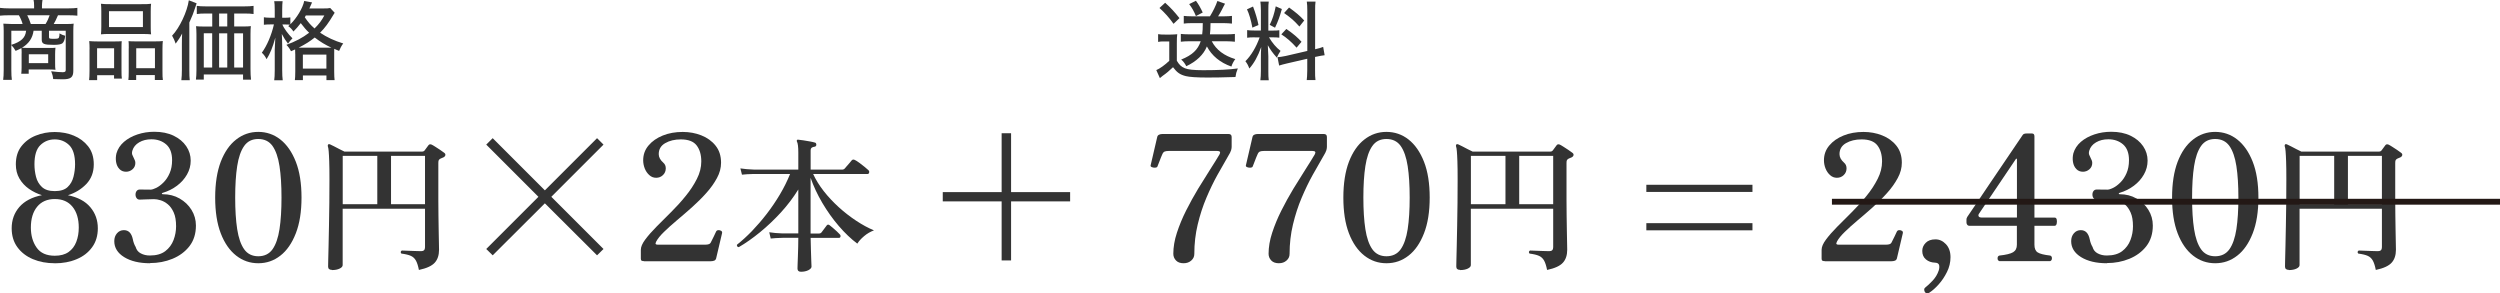 <?xml version="1.0" encoding="UTF-8"?><svg id="_レイヤー_2" xmlns="http://www.w3.org/2000/svg" viewBox="0 0 425.93 49.98"><defs><style>.cls-1{fill:none;stroke:#231815;stroke-miterlimit:10;}.cls-2{fill:#333;}</style></defs><g id="_レイヤー_1-2"><g><g><path class="cls-2" d="m3.69,9.09c0-.3-.01-.67-.04-.9-.27.16-.45.25-.99.48-.19-.36-.42-.66-.73-1v4.24c0,.7.03,1.3.09,1.7H.54c.06-.49.09-.89.09-1.7v-6.64c0-.49-.02-.88-.06-1.24.37.03.85.04,1.43.06h1.85c-.1-.42-.39-1.09-.63-1.49h-1.66c-.6,0-1.25.03-1.57.07v-1.33c.42.06,1.02.09,1.64.09h4.18v-.49c0-.34-.03-.7-.09-.94h1.52c-.06.36-.07.52-.09.94v.49h4.39c.69,0,1.3-.03,1.64-.09v1.33c-.31-.04-.96-.07-1.57-.07h-1.73c-.3.7-.51,1.13-.73,1.49h2.03c.72,0,1.06-.01,1.37-.06-.04.39-.06.57-.06,1.24v6.79c0,1.1-.42,1.45-1.79,1.45-.36,0-.7-.01-1.64-.04-.06-.54-.13-.81-.34-1.33.81.1,1.43.16,1.94.16.43,0,.54-.09.54-.4v-6.66h-2.85v1.09c0,.24.12.28.72.28.7,0,.87-.03.96-.19.03-.06.07-.22.09-.34,0-.03,0-.04.01-.24v-.15c.33.19.6.3.97.4-.04.6-.21,1.06-.45,1.27-.24.19-.7.28-1.45.28-1.73,0-2.09-.15-2.09-.9v-1.51h-1.39c-.18,1.27-.79,2.18-1.98,2.91.3.02.73.03,1.12.03h3.34c.67,0,1.13-.01,1.25-.04-.04.31-.06.75-.06,1.12v1.46c0,.64.01.85.06,1.18-.25-.03-.79-.06-1.28-.06h-3.28v.73h-1.27c.04-.34.06-.6.06-1.09v-2.39Zm-1.76-3.85v2.4c1.69-.54,2.39-1.21,2.52-2.4H1.93Zm5.83-1.15c.31-.49.55-1.03.7-1.49h-3.82c.28.55.42.91.61,1.49h2.51Zm-2.85,6.67h3.3v-1.52h-3.3v1.52Z"/><path class="cls-2" d="m15.26,8.4c0-.54-.01-.97-.06-1.4.34.04.9.06,1.4.06h3.01c.4,0,.88-.01,1.13-.04-.03.27-.04.54-.04,1.31v3.69c0,.63.01,1.09.06,1.37h-1.33v-.58h-2.88v.84h-1.37c.04-.34.07-.85.07-1.57v-3.67Zm1.28,3.22h2.9v-3.4h-2.9v3.4Zm.72-9.71c0-.52-.02-.87-.06-1.27.37.06.93.07,1.66.07h5.22c.85,0,1.34-.01,1.66-.07-.04.33-.06.7-.06,1.27v2.61c0,.58.01,1.01.06,1.33-.37-.04-.81-.06-1.52-.06h-5.48c-.7,0-1.19.01-1.54.06.04-.34.06-.75.06-1.31V1.91Zm1.31,2.7h5.78V1.91h-5.78v2.7Zm3.37,3.61c0-.75-.01-.94-.04-1.21.25.03.72.04,1.13.04h3.43c.52,0,.98-.01,1.28-.06-.04.39-.06.73-.06,1.4v3.67c0,.78.01,1.25.07,1.57h-1.37v-.84h-3.18v.84h-1.33c.04-.33.06-.72.06-1.37v-4.04Zm1.27,3.4h3.19v-3.4h-3.19v3.4Z"/><path class="cls-2" d="m30.99,7.37c0-.79.01-.97.04-1.66-.25.51-.72,1.24-1.1,1.73-.16-.51-.36-.92-.61-1.36,1.28-1.34,2.58-4.1,2.85-6.03l1.33.52c-.1.31-.13.37-.27.81-.3.92-.42,1.22-.97,2.46v8.12c0,.81.02,1.28.07,1.7h-1.43c.06-.45.09-1.08.09-1.73v-4.57Zm4.18-5.07c-.79,0-1.25.03-1.64.09v-1.39c.31.06.93.09,1.64.09h6.36c.73,0,1.37-.03,1.67-.09v1.39c-.31-.06-.93-.09-1.64-.09h-1.66v2.21h1.54c.6,0,.98-.01,1.3-.06-.04.3-.06.73-.06,1.33v6.04c0,.72.03,1.22.09,1.75h-1.36v-.88h-6.69v.87h-1.34c.06-.4.09-1.01.09-1.58v-6.15c0-.57-.03-1.06-.07-1.37.36.04.7.06,1.33.06h1.43v-2.21h-.98Zm-.45,3.37v5.83h1.43v-5.83h-1.43Zm4-1.16v-2.21h-1.39v2.21h1.39Zm0,7v-5.83h-1.39v5.83h1.39Zm2.69,0v-5.83h-1.51v5.83h1.51Z"/><path class="cls-2" d="m50.3,9.21c0-.51,0-.55-.02-.79-.27.12-.28.13-.7.31-.24-.46-.4-.69-.79-1.09,1.55-.57,2.72-1.18,3.88-2.06-.51-.48-.88-.92-1.43-1.64-.39.52-.84,1.03-1.25,1.43-.22-.36-.55-.7-.88-.92.1-.09.16-.15.19-.18l.09-.06c-.15-.03-.51-.04-.79-.04h-.49c.22.6,1,1.67,1.72,2.36-.24.22-.57.61-.76.91-.46-.61-.61-.84-1.06-1.66.04.63.07,1.21.07,2.13v4.01c0,.73.03,1.39.09,1.75h-1.45c.06-.37.09-.91.09-1.75v-3.45c0-.27.03-.79.1-2.06-.46,1.7-.9,2.73-1.49,3.67-.24-.48-.51-.84-.81-1.1.87-1.18,1.66-3.03,2.06-4.82h-.64c-.46,0-.79.02-1.07.06v-1.28c.16.04.61.08,1.07.08h.78v-1.31c0-.78-.03-1.22-.09-1.51h1.43c-.04.36-.07.76-.07,1.49v1.33h.51c.37,0,.67-.02.88-.06v1.18c1.1-1.07,2.15-2.84,2.36-3.98l1.34.25c-.15.34-.3.69-.46,1.03h2.24c.72,0,1.04-.01,1.31-.08l.76.81c-.09.13-.1.15-.21.34-.81,1.37-1.45,2.24-2.27,3.06,1.12.76,2.46,1.39,3.94,1.83-.28.36-.55.87-.7,1.27-.19-.07-.39-.16-.58-.24-.07-.03-.13-.06-.16-.08l-.09-.03c-.01.24-.01.39-.01.87v2.97c0,.66.03,1.25.07,1.49h-1.39v-.79h-4.01v.79h-1.37c.04-.27.07-.78.07-1.46v-2.99Zm5.49-1.09h.67c-1-.46-1.92-1.01-2.84-1.73-.81.66-1.57,1.13-2.73,1.73h4.89Zm-4.19,3.57h4.01v-2.39h-4.01v2.39Zm.51-9.07c-.09.16-.1.18-.18.33.58.84.98,1.31,1.66,1.9.76-.75,1.22-1.36,1.67-2.22h-3.15Z"/></g><g><path class="cls-2" d="m9.33,44.85c-1.37,0-2.62-.23-3.73-.7-1.11-.47-1.99-1.15-2.64-2.04-.65-.89-.97-1.97-.97-3.22,0-1.41.44-2.62,1.31-3.63.88-1,2.16-1.68,3.85-2.01-.8-.24-1.53-.6-2.21-1.07-.68-.48-1.22-1.06-1.63-1.76-.41-.7-.61-1.5-.61-2.42,0-1.23.31-2.26.94-3.07s1.45-1.43,2.46-1.83c1.01-.41,2.09-.61,3.22-.61s2.23.2,3.24.61c1,.41,1.82,1.02,2.46,1.83.64.82.96,1.84.96,3.07,0,1.35-.43,2.47-1.28,3.36-.86.89-1.9,1.52-3.13,1.9,1.69.34,2.96,1.02,3.82,2.04s1.28,2.22,1.28,3.6c0,1.25-.32,2.33-.97,3.22-.65.9-1.53,1.58-2.64,2.04-1.11.47-2.36.7-3.73.7Zm0-1.28c.97,0,1.76-.21,2.36-.64.6-.43,1.03-1,1.31-1.73.28-.73.42-1.54.42-2.43,0-1.49-.36-2.68-1.07-3.55-.72-.88-1.72-1.31-3.01-1.31s-2.3.44-3.01,1.31c-.72.88-1.07,2.06-1.07,3.55,0,1.33.32,2.47.97,3.4.65.94,1.69,1.4,3.12,1.4Zm0-11.01c.97,0,1.71-.23,2.19-.69.49-.46.82-1.04,1-1.75.18-.71.27-1.42.27-2.13,0-1.53-.34-2.62-1.01-3.27-.68-.65-1.49-.97-2.45-.97s-1.77.32-2.45.97c-.68.65-1.01,1.74-1.01,3.27,0,.74.09,1.45.27,2.15s.52,1.27,1.01,1.73c.5.46,1.22.69,2.18.69Z"/><path class="cls-2" d="m25.56,44.85c-1.81,0-3.28-.35-4.4-1.04s-1.69-1.6-1.69-2.72c0-.54.15-.98.46-1.34.31-.36.7-.54,1.18-.54.8,0,1.3.52,1.52,1.55.04.22.1.44.18.67.08.23.18.44.3.64.14.5.43.87.88,1.1.45.24.96.36,1.54.36,1.11,0,1.99-.25,2.64-.75.65-.5,1.11-1.13,1.4-1.89.29-.77.43-1.55.43-2.34,0-.96-.13-1.74-.4-2.34-.27-.61-.6-1.07-1-1.4-.4-.33-.81-.56-1.24-.69-.43-.13-.8-.19-1.12-.19-.42,0-.89.02-1.4.04-.52.03-.87.04-1.04.04-.22,0-.39-.08-.52-.25-.13-.17-.19-.37-.19-.61s.06-.44.19-.61c.13-.17.31-.25.55-.25.22,0,.5,0,.85.01.35.01.67.01.97.01.24,0,.56-.1.97-.3s.82-.51,1.24-.93c.42-.42.77-.94,1.04-1.57.28-.63.42-1.37.42-2.22,0-1.21-.34-2.11-1.01-2.69-.68-.58-1.51-.87-2.51-.87-.8,0-1.49.17-2.09.52-.6.35-.98.82-1.16,1.42-.08.28-.08.51-.01.7.07.19.15.37.25.55.06.12.12.25.18.39.06.14.09.29.09.45,0,.44-.16.8-.48,1.08-.32.28-.69.42-1.1.42-.46,0-.84-.15-1.13-.46-.3-.31-.49-.71-.57-1.19-.08-.49-.06-.98.06-1.48.22-.76.65-1.41,1.28-1.96.64-.55,1.41-.97,2.31-1.27.91-.3,1.85-.45,2.85-.45,1.27,0,2.37.22,3.3.67.93.45,1.64,1.04,2.15,1.79s.76,1.57.76,2.46c0,.84-.21,1.62-.63,2.36-.42.74-.98,1.37-1.7,1.91-.72.54-1.53.95-2.45,1.22-.08.02-.12.06-.13.13-.01.07.04.1.16.1,1.05,0,2.01.24,2.86.73s1.53,1.13,2.03,1.94c.5.81.75,1.7.75,2.67,0,1.39-.37,2.56-1.1,3.51-.74.95-1.7,1.66-2.89,2.15-1.19.49-2.47.73-3.82.73Z"/><path class="cls-2" d="m44,44.85c-1.39,0-2.65-.43-3.76-1.3-1.11-.87-1.99-2.13-2.63-3.8-.64-1.67-.95-3.7-.95-6.09s.32-4.44.95-6.1c.64-1.66,1.51-2.92,2.63-3.79,1.11-.87,2.37-1.3,3.76-1.3s2.67.43,3.77,1.3c1.1.87,1.98,2.13,2.63,3.79.65,1.66.97,3.7.97,6.1s-.32,4.42-.97,6.09c-.65,1.67-1.52,2.94-2.63,3.8-1.1.87-2.36,1.3-3.77,1.3Zm0-1.19c1.05,0,1.87-.4,2.43-1.19s.96-1.94,1.19-3.43c.23-1.49.34-3.28.34-5.37s-.11-3.88-.34-5.37c-.23-1.49-.63-2.64-1.19-3.43s-1.38-1.19-2.43-1.19-1.84.4-2.4,1.19-.96,1.94-1.19,3.43c-.23,1.49-.34,3.28-.34,5.37s.11,3.88.34,5.37c.23,1.49.63,2.64,1.19,3.43s1.37,1.19,2.4,1.19Z"/><path class="cls-2" d="m56.55,45.98c-.43,0-.65-.19-.65-.57,0-.08,0-.44.02-1.07.02-.63.04-1.45.06-2.47.02-1.02.05-2.15.07-3.41s.05-2.56.06-3.92.02-2.69.02-3.98-.01-2.34-.04-3.08-.05-1.31-.09-1.7c-.03-.39-.08-.68-.15-.88-.02-.13,0-.22.05-.27.07-.08.17-.1.3-.05.17.07.4.18.7.34.3.16.61.32.94.49s.61.31.85.42h13.23c.17,0,.3-.06.4-.17.07-.1.18-.25.34-.46.16-.21.27-.36.34-.46.13-.17.31-.2.55-.1.17.08.38.21.63.37.26.17.52.34.8.52.27.18.49.34.66.47.18.12.26.25.24.41-.02.16-.13.29-.31.39-.2.07-.37.14-.52.22-.15.08-.25.17-.3.27s-.07.26-.07.47v6.32c0,.81,0,1.68.02,2.6s.03,1.79.04,2.62c0,.83.02,1.54.04,2.13.02.59.02.96.02,1.11,0,.93-.24,1.67-.73,2.21-.49.55-1.39.96-2.7,1.24-.13-.68-.3-1.21-.5-1.58-.2-.37-.49-.65-.87-.82-.38-.17-.92-.3-1.62-.39-.17-.2-.14-.37.07-.52.12,0,.39,0,.81.03s.87.03,1.36.05c.48.02.85.03,1.12.03.45,0,.67-.22.67-.67v-6.56h-14.03v9.6c0,.23-.17.43-.52.6s-.79.25-1.32.25Zm1.84-11.19h5.89v-8.23h-5.89v8.23Zm8.23,0h5.79v-8.23h-5.79v8.23Z"/><path class="cls-2" d="m83.94,43.5l-1.1-1.08,8.89-8.89-8.89-8.89,1.1-1.1,8.89,8.89,8.89-8.89,1.1,1.1-8.89,8.89,8.89,8.89-1.1,1.08-8.89-8.86-8.89,8.86Z"/><path class="cls-2" d="m109.72,44.49c-.16,0-.29-.02-.39-.07s-.15-.16-.15-.34v-1.52c0-.5.25-1.08.75-1.75.5-.67,1.13-1.39,1.91-2.18.78-.79,1.61-1.62,2.49-2.49s1.72-1.79,2.49-2.75c.78-.95,1.41-1.92,1.91-2.91.5-.98.75-1.97.75-2.97,0-1.13-.26-2.04-.79-2.73-.53-.69-1.43-1.03-2.7-1.03-1.03,0-1.92.21-2.66.64-.74.43-1.1,1.05-1.1,1.87,0,.52.26,1,.78,1.46.28.24.42.56.42.96,0,.46-.16.84-.48,1.15-.32.31-.71.46-1.16.46s-.83-.15-1.16-.45c-.34-.3-.6-.68-.78-1.13-.18-.46-.27-.93-.27-1.4,0-.96.3-1.8.91-2.52.61-.73,1.42-1.29,2.43-1.7,1.01-.41,2.15-.61,3.4-.61,1.11,0,2.17.19,3.16.58.99.39,1.81.97,2.43,1.75.63.78.94,1.75.94,2.92,0,.88-.23,1.75-.7,2.61-.47.87-1.07,1.72-1.82,2.55-.75.84-1.56,1.64-2.43,2.42-.88.78-1.73,1.52-2.57,2.22-.84.71-1.57,1.36-2.19,1.97-.63.61-1.07,1.15-1.33,1.63-.12.24-.15.39-.09.46.06.07.19.1.39.1h8c.3,0,.53-.04.69-.1.16-.07.28-.2.36-.4.12-.22.27-.52.45-.9.18-.38.31-.66.39-.83.08-.16.21-.24.39-.25s.34.03.48.12c.14.09.19.22.15.4l-1.01,4.3c-.06.2-.18.33-.36.39s-.37.09-.57.09h-11.34Z"/><path class="cls-2" d="m136.47,46.3c-.4,0-.6-.18-.6-.55,0-.1,0-.34.02-.71.02-.37.03-.82.05-1.36.02-.53.03-1.08.05-1.64.02-.56.02-1.07.02-1.52h-2.69c-.85.02-1.52.06-2.01.12l-.25-1.07c.61.1,1.37.17,2.26.2h2.69v-7.49c-.85,1.38-1.84,2.68-2.97,3.92-1.14,1.24-2.32,2.36-3.56,3.37-1.24,1.01-2.44,1.86-3.62,2.54-.25-.05-.35-.19-.3-.42.83-.65,1.67-1.42,2.54-2.31.86-.9,1.7-1.87,2.52-2.93s1.57-2.17,2.26-3.33c.69-1.16,1.26-2.32,1.73-3.48h-6.19c-.86.02-1.53.06-2.01.12l-.27-1.07c.63.1,1.38.17,2.26.2h7.61v-2.91c0-.48-.02-.88-.06-1.19-.04-.32-.1-.55-.19-.7-.03-.1-.02-.17.02-.22.05-.08.12-.11.22-.07.22.02.51.05.87.11.36.06.74.12,1.12.19.38.07.67.13.87.2.08.02.14.06.17.14.03.08.05.15.05.24-.02.18-.12.29-.3.32-.2.02-.36.07-.48.16-.12.09-.19.25-.19.48v3.26h5.35c.2,0,.36-.07.47-.2.07-.08.18-.22.35-.41.17-.19.33-.38.5-.57.17-.19.27-.32.32-.39.15-.17.33-.19.55-.07.18.08.43.24.73.46.31.22.61.46.91.7.3.24.51.43.65.56.13.12.18.26.14.42-.04.17-.14.25-.29.25h-9.25c.45.98,1.05,1.95,1.8,2.91.75.96,1.61,1.87,2.56,2.74.95.86,1.94,1.63,2.97,2.31s2.04,1.23,3.03,1.64c-.6.22-1.16.54-1.68.98-.52.44-.91.87-1.16,1.28-1.06-.8-2.11-1.79-3.15-3s-1.97-2.52-2.81-3.94c-.84-1.42-1.5-2.85-2-4.28v9.5h1.44c.17,0,.3-.06.4-.17.08-.12.23-.31.45-.6.22-.28.36-.48.45-.6.13-.18.3-.2.5-.05.12.08.29.23.53.43.24.21.48.42.71.63.23.21.4.38.5.5.12.13.15.27.11.4-.04.13-.13.2-.26.2h-4.82c.02.66.03,1.35.05,2.05.02.71.04,1.32.06,1.85.02.53.04.86.04,1,0,.21-.18.41-.53.6-.36.18-.78.27-1.28.27Z"/><path class="cls-2" d="m170.65,44.37v-10.06h-10.03v-1.58h10.03v-10.03h1.61v10.03h10.06v1.58h-10.06v10.06h-1.61Z"/><path class="cls-2" d="m201.66,44.85c-.58,0-1.01-.16-1.31-.48-.3-.32-.45-.7-.45-1.13,0-1.13.2-2.33.61-3.58.41-1.25.93-2.52,1.57-3.79.64-1.27,1.32-2.51,2.04-3.7.73-1.19,1.41-2.29,2.06-3.3s1.18-1.87,1.6-2.58c.2-.38.07-.57-.39-.57h-8.3c-.26,0-.47.03-.64.09-.17.06-.3.2-.4.42-.06.12-.14.31-.25.58s-.22.55-.33.85c-.11.3-.2.54-.28.72-.06.12-.19.18-.39.19-.2.01-.38-.02-.55-.09-.17-.07-.24-.16-.22-.28l1.13-4.86c.04-.18.14-.31.31-.39.17-.08.36-.12.58-.12h11.25c.36,0,.54.17.54.51v1.7c0,.14-.03.32-.09.55-.06.23-.25.6-.57,1.12-.52.88-1.1,1.91-1.76,3.09-.66,1.18-1.28,2.48-1.88,3.89-.6,1.41-1.09,2.92-1.48,4.54-.39,1.61-.58,3.29-.58,5.04,0,.44-.17.81-.52,1.12-.35.31-.78.46-1.3.46Z"/><path class="cls-2" d="m217.89,44.85c-.58,0-1.01-.16-1.31-.48-.3-.32-.45-.7-.45-1.13,0-1.13.2-2.33.61-3.58.41-1.25.93-2.52,1.57-3.79.64-1.27,1.32-2.51,2.04-3.7.73-1.19,1.41-2.29,2.06-3.3s1.18-1.87,1.6-2.58c.2-.38.07-.57-.39-.57h-8.3c-.26,0-.47.03-.64.09-.17.06-.3.2-.4.42-.06.12-.14.31-.25.58s-.22.55-.33.85c-.11.3-.2.54-.28.72-.06.12-.19.18-.39.19-.2.01-.38-.02-.55-.09-.17-.07-.24-.16-.22-.28l1.13-4.86c.04-.18.14-.31.31-.39.17-.08.36-.12.58-.12h11.25c.36,0,.54.17.54.51v1.7c0,.14-.03.32-.09.55-.06.23-.25.6-.57,1.12-.52.88-1.1,1.91-1.76,3.09-.66,1.18-1.28,2.48-1.88,3.89-.6,1.41-1.09,2.92-1.48,4.54-.39,1.61-.58,3.29-.58,5.04,0,.44-.17.81-.52,1.12-.35.31-.78.46-1.3.46Z"/><path class="cls-2" d="m236.21,44.85c-1.39,0-2.65-.43-3.76-1.3-1.11-.87-1.99-2.13-2.63-3.8-.64-1.67-.95-3.7-.95-6.09s.32-4.44.95-6.1c.64-1.66,1.51-2.92,2.63-3.79,1.11-.87,2.37-1.3,3.76-1.3s2.67.43,3.77,1.3c1.1.87,1.98,2.13,2.63,3.79.65,1.66.97,3.7.97,6.1s-.32,4.42-.97,6.09c-.65,1.67-1.52,2.94-2.63,3.8-1.1.87-2.36,1.3-3.77,1.3Zm0-1.19c1.05,0,1.87-.4,2.43-1.19s.96-1.94,1.19-3.43c.23-1.49.34-3.28.34-5.37s-.11-3.88-.34-5.37c-.23-1.49-.63-2.64-1.19-3.43s-1.38-1.19-2.43-1.19-1.84.4-2.4,1.19-.96,1.94-1.19,3.43c-.23,1.49-.34,3.28-.34,5.37s.11,3.88.34,5.37c.23,1.49.63,2.64,1.19,3.43s1.37,1.19,2.4,1.19Z"/><path class="cls-2" d="m248.76,45.98c-.43,0-.65-.19-.65-.57,0-.08,0-.44.02-1.07.02-.63.04-1.45.06-2.47.02-1.02.05-2.15.07-3.41s.05-2.56.06-3.92.02-2.69.02-3.98-.01-2.34-.04-3.08-.05-1.31-.09-1.7c-.03-.39-.08-.68-.15-.88-.02-.13,0-.22.05-.27.07-.08.17-.1.3-.05.17.07.4.18.7.34.3.16.61.32.94.49s.61.31.85.42h13.23c.17,0,.3-.06.4-.17.07-.1.18-.25.34-.46.16-.21.27-.36.34-.46.13-.17.31-.2.55-.1.17.08.38.21.63.37.26.17.52.34.8.52.27.18.49.34.66.47.18.12.26.25.24.41-.02.16-.13.29-.31.39-.2.07-.37.14-.52.22-.15.08-.25.17-.3.27s-.07.26-.07.47v6.32c0,.81,0,1.68.02,2.6s.03,1.79.04,2.62c0,.83.02,1.54.04,2.13.02.59.02.96.02,1.11,0,.93-.24,1.67-.73,2.21-.49.55-1.39.96-2.7,1.24-.13-.68-.3-1.21-.5-1.58-.2-.37-.49-.65-.87-.82-.38-.17-.92-.3-1.62-.39-.17-.2-.14-.37.07-.52.12,0,.39,0,.81.03s.87.03,1.36.05c.48.02.85.03,1.12.03.45,0,.67-.22.67-.67v-6.56h-14.03v9.6c0,.23-.17.43-.52.6s-.79.25-1.32.25Zm1.84-11.19h5.89v-8.23h-5.89v8.23Zm8.23,0h5.79v-8.23h-5.79v8.23Z"/><path class="cls-2" d="m280.49,32.7v-1.22h18.08v1.22h-18.08Zm0,6.54v-1.22h18.08v1.22h-18.08Z"/><path class="cls-2" d="m310.89,44.49c-.16,0-.29-.02-.39-.07s-.15-.16-.15-.34v-1.52c0-.5.25-1.08.75-1.75.5-.67,1.13-1.39,1.91-2.18.78-.79,1.61-1.62,2.49-2.49s1.72-1.79,2.49-2.75c.78-.95,1.41-1.92,1.91-2.91.5-.98.75-1.97.75-2.97,0-1.13-.26-2.04-.79-2.73-.53-.69-1.43-1.03-2.7-1.03-1.03,0-1.92.21-2.66.64-.74.43-1.1,1.05-1.1,1.87,0,.52.26,1,.78,1.46.28.24.42.56.42.96,0,.46-.16.84-.48,1.15-.32.31-.71.46-1.16.46s-.83-.15-1.16-.45c-.34-.3-.6-.68-.78-1.13s-.27-.93-.27-1.4c0-.96.3-1.8.91-2.52.61-.73,1.42-1.29,2.43-1.7,1.01-.41,2.15-.61,3.4-.61,1.11,0,2.17.19,3.16.58.99.39,1.81.97,2.43,1.75.63.78.94,1.75.94,2.92,0,.88-.23,1.75-.7,2.61-.47.87-1.07,1.72-1.82,2.55-.75.84-1.56,1.64-2.43,2.42-.88.78-1.73,1.52-2.57,2.22-.84.71-1.57,1.36-2.19,1.97-.63.61-1.07,1.15-1.33,1.63-.12.24-.15.39-.09.46.06.07.19.1.39.1h8c.3,0,.53-.04.69-.1.16-.07.28-.2.36-.4.12-.22.27-.52.45-.9.18-.38.31-.66.39-.83.08-.16.21-.24.39-.25s.34.03.48.12c.14.09.19.22.15.4l-1.01,4.3c-.06.2-.18.33-.36.39s-.37.09-.57.09h-11.34Z"/><path class="cls-2" d="m328.73,49.86c-.32.18-.58.15-.78-.09-.08-.16-.12-.31-.12-.45s.08-.27.24-.39c.3-.22.69-.59,1.18-1.1.49-.52.84-1.1,1.06-1.76.1-.34.12-.64.06-.9-.06-.26-.29-.4-.69-.42-.62-.02-1.13-.2-1.55-.55-.42-.35-.63-.83-.63-1.45,0-.52.19-.97.58-1.37.39-.4.94-.6,1.66-.6.68,0,1.27.27,1.79.82.52.55.78,1.29.78,2.22,0,.88-.2,1.72-.6,2.52-.4.81-.88,1.52-1.43,2.13-.56.62-1.07,1.07-1.55,1.37Z"/><path class="cls-2" d="m340.64,44.49c-.22-.08-.32-.24-.31-.49,0-.25.11-.4.31-.46,1.13-.12,1.91-.31,2.34-.57s.64-.69.64-1.28v-3.22h-8.06c-.18,0-.31-.06-.4-.18s-.13-.25-.13-.39v-.48c0-.1.01-.18.04-.25.03-.07.06-.14.1-.22.68-1,1.29-1.91,1.85-2.73.56-.83,1.17-1.73,1.83-2.72s1.33-1.97,2-2.95c.67-.99,1.28-1.89,1.84-2.72.56-.83,1.01-1.5,1.36-2.01.35-.52.53-.79.55-.81.1-.18.33-.27.69-.27h.9c.28,0,.42.16.42.48v13.85h3.43c.2,0,.32.11.37.34.05.23.04.46-.01.7-.06.24-.18.36-.36.36h-3.43v3.22c0,.64.18,1.07.55,1.31.37.24,1.08.42,2.13.54.2.06.3.21.3.46s-.1.41-.3.49h-8.65Zm-3.1-7.43h6.09v-9.91c0-.06-.02-.1-.06-.12-.04-.02-.08,0-.12.06l-6.3,9.34c-.1.16-.11.3-.04.43.07.13.21.19.43.19Z"/><path class="cls-2" d="m358.96,44.85c-1.81,0-3.28-.35-4.4-1.04s-1.69-1.6-1.69-2.72c0-.54.15-.98.46-1.34.31-.36.7-.54,1.18-.54.8,0,1.3.52,1.52,1.55.04.22.1.44.18.67.08.23.18.44.3.64.14.5.43.87.88,1.1.45.24.96.36,1.54.36,1.11,0,1.99-.25,2.64-.75.65-.5,1.11-1.13,1.4-1.89.29-.77.43-1.55.43-2.34,0-.96-.13-1.74-.4-2.34-.27-.61-.6-1.07-1-1.4-.4-.33-.81-.56-1.24-.69-.43-.13-.8-.19-1.12-.19-.42,0-.89.02-1.4.04-.52.03-.87.04-1.04.04-.22,0-.39-.08-.52-.25-.13-.17-.19-.37-.19-.61s.06-.44.19-.61c.13-.17.31-.25.55-.25.22,0,.5,0,.85.01.35.01.67.01.97.01.24,0,.56-.1.97-.3s.82-.51,1.24-.93c.42-.42.77-.94,1.04-1.57.28-.63.42-1.37.42-2.22,0-1.21-.34-2.11-1.01-2.69-.68-.58-1.51-.87-2.51-.87-.8,0-1.49.17-2.09.52-.6.35-.98.82-1.16,1.42-.08.28-.08.51-.01.7.07.19.15.37.25.55.06.12.12.25.18.39.06.14.09.29.09.45,0,.44-.16.8-.48,1.08-.32.28-.69.42-1.1.42-.46,0-.84-.15-1.13-.46-.3-.31-.49-.71-.57-1.19-.08-.49-.06-.98.06-1.48.22-.76.65-1.41,1.28-1.96.64-.55,1.41-.97,2.31-1.27.91-.3,1.85-.45,2.85-.45,1.27,0,2.37.22,3.3.67.93.45,1.64,1.04,2.15,1.79s.76,1.57.76,2.46c0,.84-.21,1.62-.63,2.36-.42.74-.98,1.37-1.7,1.91-.72.54-1.53.95-2.45,1.22-.08.02-.12.06-.13.13-.01.07.04.1.16.1,1.05,0,2.01.24,2.86.73s1.53,1.13,2.03,1.94c.5.81.75,1.7.75,2.67,0,1.39-.37,2.56-1.1,3.51-.74.95-1.7,1.66-2.89,2.15-1.19.49-2.47.73-3.82.73Z"/><path class="cls-2" d="m377.4,44.85c-1.39,0-2.65-.43-3.76-1.3-1.11-.87-1.99-2.13-2.63-3.8-.64-1.67-.95-3.7-.95-6.09s.32-4.44.95-6.1c.64-1.66,1.51-2.92,2.63-3.79,1.11-.87,2.37-1.3,3.76-1.3s2.67.43,3.77,1.3c1.1.87,1.98,2.13,2.63,3.79.65,1.66.97,3.7.97,6.1s-.32,4.42-.97,6.09c-.65,1.67-1.52,2.94-2.63,3.8-1.1.87-2.36,1.3-3.77,1.3Zm0-1.19c1.05,0,1.87-.4,2.43-1.19s.96-1.94,1.19-3.43c.23-1.49.34-3.28.34-5.37s-.11-3.88-.34-5.37c-.23-1.49-.63-2.64-1.19-3.43s-1.38-1.19-2.43-1.19-1.84.4-2.4,1.19-.96,1.94-1.19,3.43c-.23,1.49-.34,3.28-.34,5.37s.11,3.88.34,5.37c.23,1.49.63,2.64,1.19,3.43s1.37,1.19,2.4,1.19Z"/><path class="cls-2" d="m389.95,45.98c-.43,0-.65-.19-.65-.57,0-.08,0-.44.02-1.07.02-.63.04-1.45.06-2.47.02-1.02.05-2.15.07-3.41s.05-2.56.06-3.92.02-2.69.02-3.98-.01-2.34-.04-3.08-.05-1.31-.09-1.7c-.03-.39-.08-.68-.15-.88-.02-.13,0-.22.05-.27.07-.08.17-.1.3-.05.17.07.4.18.7.34.3.16.61.32.94.49s.61.31.85.42h13.23c.17,0,.3-.06.4-.17.07-.1.18-.25.34-.46.16-.21.27-.36.34-.46.13-.17.31-.2.55-.1.17.08.38.21.63.37.26.17.52.34.8.52.27.18.49.34.66.47.18.12.26.25.24.41-.02.16-.13.29-.31.39-.2.07-.37.14-.52.22-.15.08-.25.17-.3.27s-.07.26-.07.47v6.32c0,.81,0,1.68.02,2.6s.03,1.79.04,2.62c0,.83.02,1.54.04,2.13.02.59.02.96.02,1.11,0,.93-.24,1.67-.73,2.21-.49.55-1.39.96-2.7,1.24-.13-.68-.3-1.21-.5-1.58-.2-.37-.49-.65-.87-.82-.38-.17-.92-.3-1.62-.39-.17-.2-.14-.37.07-.52.12,0,.39,0,.81.03s.87.03,1.36.05c.48.02.85.03,1.12.03.45,0,.67-.22.67-.67v-6.56h-14.03v9.6c0,.23-.17.43-.52.6s-.79.25-1.32.25Zm1.84-11.19h5.89v-8.23h-5.89v8.23Zm8.23,0h5.79v-8.23h-5.79v8.23Z"/></g><g><path class="cls-2" d="m197.32,5.82c.31.06.67.07,1.16.07h.96c.34,0,.88-.03,1.13-.06-.06.42-.07.81-.07,1.55v2.97c.42.7.73,1.01,1.37,1.28.55.22,1.48.33,3.13.33,2.58,0,4.45-.1,5.89-.3-.27.69-.3.81-.4,1.46-2.73.08-3.33.09-4.81.09-1.78,0-3.04-.09-3.64-.24-1-.25-1.51-.61-2.19-1.52-.64.61-1.13,1.03-1.75,1.46-.16.15-.33.28-.49.4l-.61-1.37c.57-.22,1.51-.9,2.21-1.58v-3.3h-.87c-.49,0-.67.01-1.03.08v-1.33Zm1.18-5.36c.96.87,1.54,1.49,2.45,2.63l-1.01.97c-.78-1.09-1.48-1.87-2.4-2.7l.97-.89Zm4.52,3.48c-.52,0-1.04.03-1.34.08v-1.31c.34.04.85.07,1.36.07h3.1c.51-.81,1.01-1.83,1.27-2.61l1.3.46c-.12.22-.19.37-.24.45l-.31.61c-.21.4-.4.73-.63,1.09h1.03c.54,0,.97-.03,1.33-.07v1.31c-.34-.04-.9-.08-1.4-.08h-2.25c-.01,1.01-.03,1.25-.1,1.91h2.91c.57,0,1.03-.03,1.34-.07v1.33c-.34-.04-.96-.08-1.45-.08h-2.49c.78,1.48,2.09,2.46,4.01,3.04-.28.36-.55.87-.66,1.27-1.91-.66-3.34-1.84-4.18-3.43-.55,1.39-1.79,2.57-3.51,3.37-.18-.39-.55-.9-.87-1.13,1.88-.76,2.84-1.66,3.33-3.12h-2c-.48,0-1.06.03-1.39.08v-1.33c.31.04.85.07,1.39.07h2.25c.07-.57.1-.94.1-1.91h-1.91Zm.73-3.81c.42.55.82,1.27,1.16,2l-1.16.61c-.31-.78-.67-1.42-1.15-2.04l1.15-.57Z"/><path class="cls-2" d="m213.78,6.36c-.58,0-1,.01-1.3.07v-1.3c.24.04.64.07,1.28.07h1.06V1.76c-.02-.7-.03-1.21-.09-1.49h1.43c-.06.36-.07.78-.07,1.48v3.46h.75c.51,0,.85-.01,1.12-.06v1.27c-.28-.04-.67-.06-1.13-.06h-.63c.6,1,1.21,1.72,1.97,2.31-.21.28-.48.78-.63,1.15-.73-.82-1.09-1.33-1.54-2.12.03.61.06,1.24.09,1.87v2.55c-.01.63.02,1.16.07,1.55h-1.43c.06-.4.09-.99.09-1.58v-2.13c0-.63.01-1.3.06-1.95-.58,1.6-1.24,2.79-2.03,3.66-.22-.6-.39-.88-.67-1.24.97-.96,1.84-2.4,2.43-4.06h-.84Zm-.3-5.25c.43,1.13.73,2.15.93,3.15l-1.04.45c-.22-1.24-.57-2.4-.92-3.12l1.04-.48Zm4.91.43c-.36,1.33-.63,2.04-1.16,3.18l-.91-.48c.49-1,.76-1.84,1.03-3.16l1.04.46Zm4.34.36c0-.76-.03-1.27-.09-1.63h1.49c-.06.45-.07.82-.07,1.63v6.49c.67-.16,1.01-.25,1.37-.4l.25,1.42c-.31.03-.84.12-1.42.25l-.21.04v2.27c0,.78.01,1.27.07,1.67h-1.49c.06-.39.07-.82.09-1.69v-1.94l-3.42.79c-.54.12-1.07.27-1.37.37l-.28-1.43c.27,0,.84-.09,1.42-.21l3.66-.85V1.9Zm-3.57,3.04c1.09.73,1.96,1.48,2.58,2.18l-.84,1c-.9-1-1.63-1.64-2.6-2.27l.85-.91Zm.46-3.66c1.16.84,1.81,1.37,2.58,2.21l-.82,1.03c-.94-1.04-1.37-1.42-2.61-2.3l.85-.94Z"/></g><line class="cls-1" x1="312.11" y1="34.37" x2="425.93" y2="34.37"/></g></g></svg>